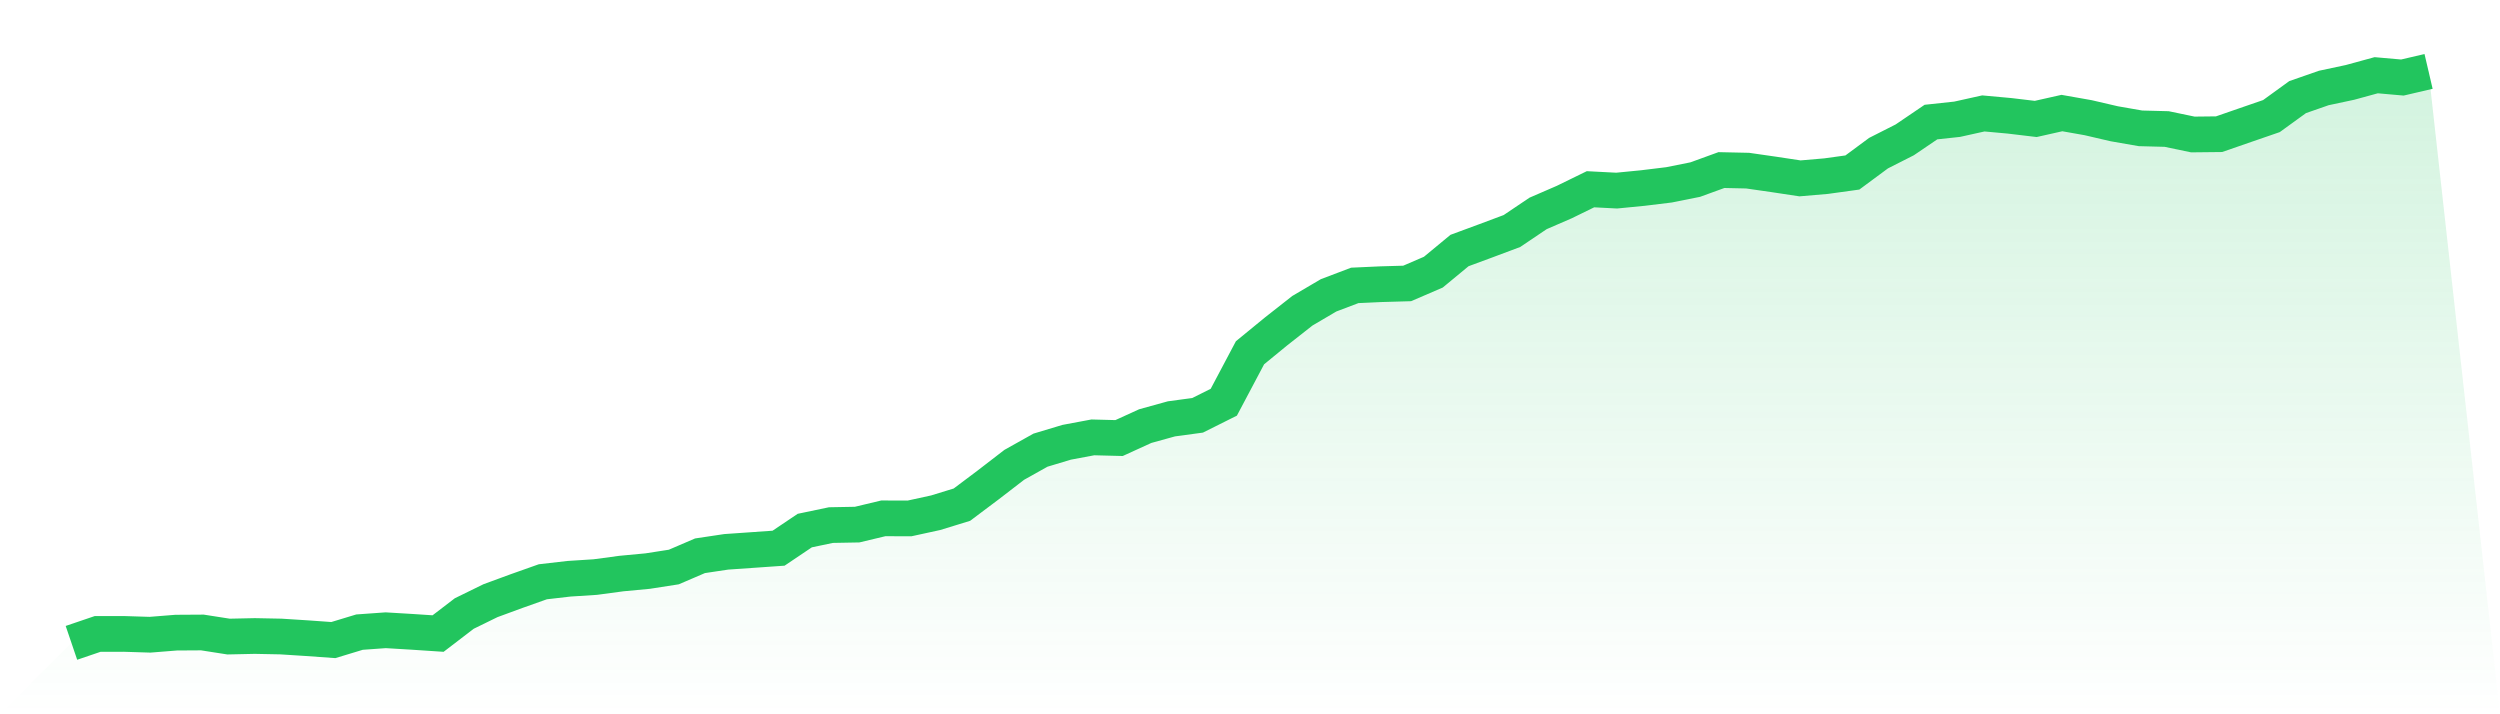 <svg viewBox="0 0 140 40" xmlns="http://www.w3.org/2000/svg">
<defs>
<linearGradient id="gradient" x1="0" x2="0" y1="0" y2="1">
<stop offset="0%" stop-color="#22c55e" stop-opacity="0.2"/>
<stop offset="100%" stop-color="#22c55e" stop-opacity="0"/>
</linearGradient>
</defs>
<path d="M4,36 L4,36 L5.467,35.501 L6.933,35.499 L8.4,35.545 L9.867,35.428 L11.333,35.419 L12.8,35.648 L14.267,35.616 L15.733,35.645 L17.2,35.739 L18.667,35.844 L20.133,35.399 L21.6,35.294 L23.067,35.382 L24.533,35.479 L26,34.356 L27.467,33.638 L28.933,33.099 L30.4,32.579 L31.867,32.41 L33.333,32.316 L34.8,32.119 L36.267,31.981 L37.733,31.753 L39.2,31.123 L40.667,30.903 L42.133,30.801 L43.6,30.699 L45.067,29.712 L46.533,29.405 L48,29.378 L49.467,29.027 L50.933,29.032 L52.4,28.712 L53.867,28.261 L55.333,27.16 L56.8,26.03 L58.267,25.209 L59.733,24.768 L61.2,24.493 L62.667,24.531 L64.133,23.862 L65.6,23.456 L67.067,23.257 L68.533,22.524 L70,19.755 L71.467,18.554 L72.933,17.402 L74.4,16.539 L75.867,15.982 L77.333,15.915 L78.8,15.873 L80.267,15.241 L81.733,14.029 L83.2,13.487 L84.667,12.938 L86.133,11.951 L87.6,11.315 L89.067,10.598 L90.533,10.674 L92,10.53 L93.467,10.351 L94.933,10.057 L96.4,9.524 L97.867,9.556 L99.333,9.767 L100.8,9.989 L102.267,9.863 L103.733,9.66 L105.2,8.575 L106.667,7.831 L108.133,6.836 L109.6,6.678 L111.067,6.352 L112.533,6.486 L114,6.661 L115.467,6.331 L116.933,6.59 L118.4,6.931 L119.867,7.187 L121.333,7.225 L122.8,7.531 L124.267,7.515 L125.733,7.007 L127.2,6.501 L128.667,5.438 L130.133,4.927 L131.6,4.614 L133.067,4.213 L134.533,4.342 L136,4 L140,40 L0,40 z" fill="url(#gradient)"/>
<path d="M4,36 L4,36 L5.467,35.501 L6.933,35.499 L8.4,35.545 L9.867,35.428 L11.333,35.419 L12.8,35.648 L14.267,35.616 L15.733,35.645 L17.2,35.739 L18.667,35.844 L20.133,35.399 L21.6,35.294 L23.067,35.382 L24.533,35.479 L26,34.356 L27.467,33.638 L28.933,33.099 L30.4,32.579 L31.867,32.41 L33.333,32.316 L34.8,32.119 L36.267,31.981 L37.733,31.753 L39.2,31.123 L40.667,30.903 L42.133,30.801 L43.6,30.699 L45.067,29.712 L46.533,29.405 L48,29.378 L49.467,29.027 L50.933,29.032 L52.4,28.712 L53.867,28.261 L55.333,27.16 L56.8,26.03 L58.267,25.209 L59.733,24.768 L61.2,24.493 L62.667,24.531 L64.133,23.862 L65.6,23.456 L67.067,23.257 L68.533,22.524 L70,19.755 L71.467,18.554 L72.933,17.402 L74.4,16.539 L75.867,15.982 L77.333,15.915 L78.8,15.873 L80.267,15.241 L81.733,14.029 L83.2,13.487 L84.667,12.938 L86.133,11.951 L87.6,11.315 L89.067,10.598 L90.533,10.674 L92,10.53 L93.467,10.351 L94.933,10.057 L96.4,9.524 L97.867,9.556 L99.333,9.767 L100.8,9.989 L102.267,9.863 L103.733,9.66 L105.2,8.575 L106.667,7.831 L108.133,6.836 L109.6,6.678 L111.067,6.352 L112.533,6.486 L114,6.661 L115.467,6.331 L116.933,6.59 L118.4,6.931 L119.867,7.187 L121.333,7.225 L122.8,7.531 L124.267,7.515 L125.733,7.007 L127.2,6.501 L128.667,5.438 L130.133,4.927 L131.6,4.614 L133.067,4.213 L134.533,4.342 L136,4" fill="none" stroke="#22c55e" stroke-width="2"/>
</svg>